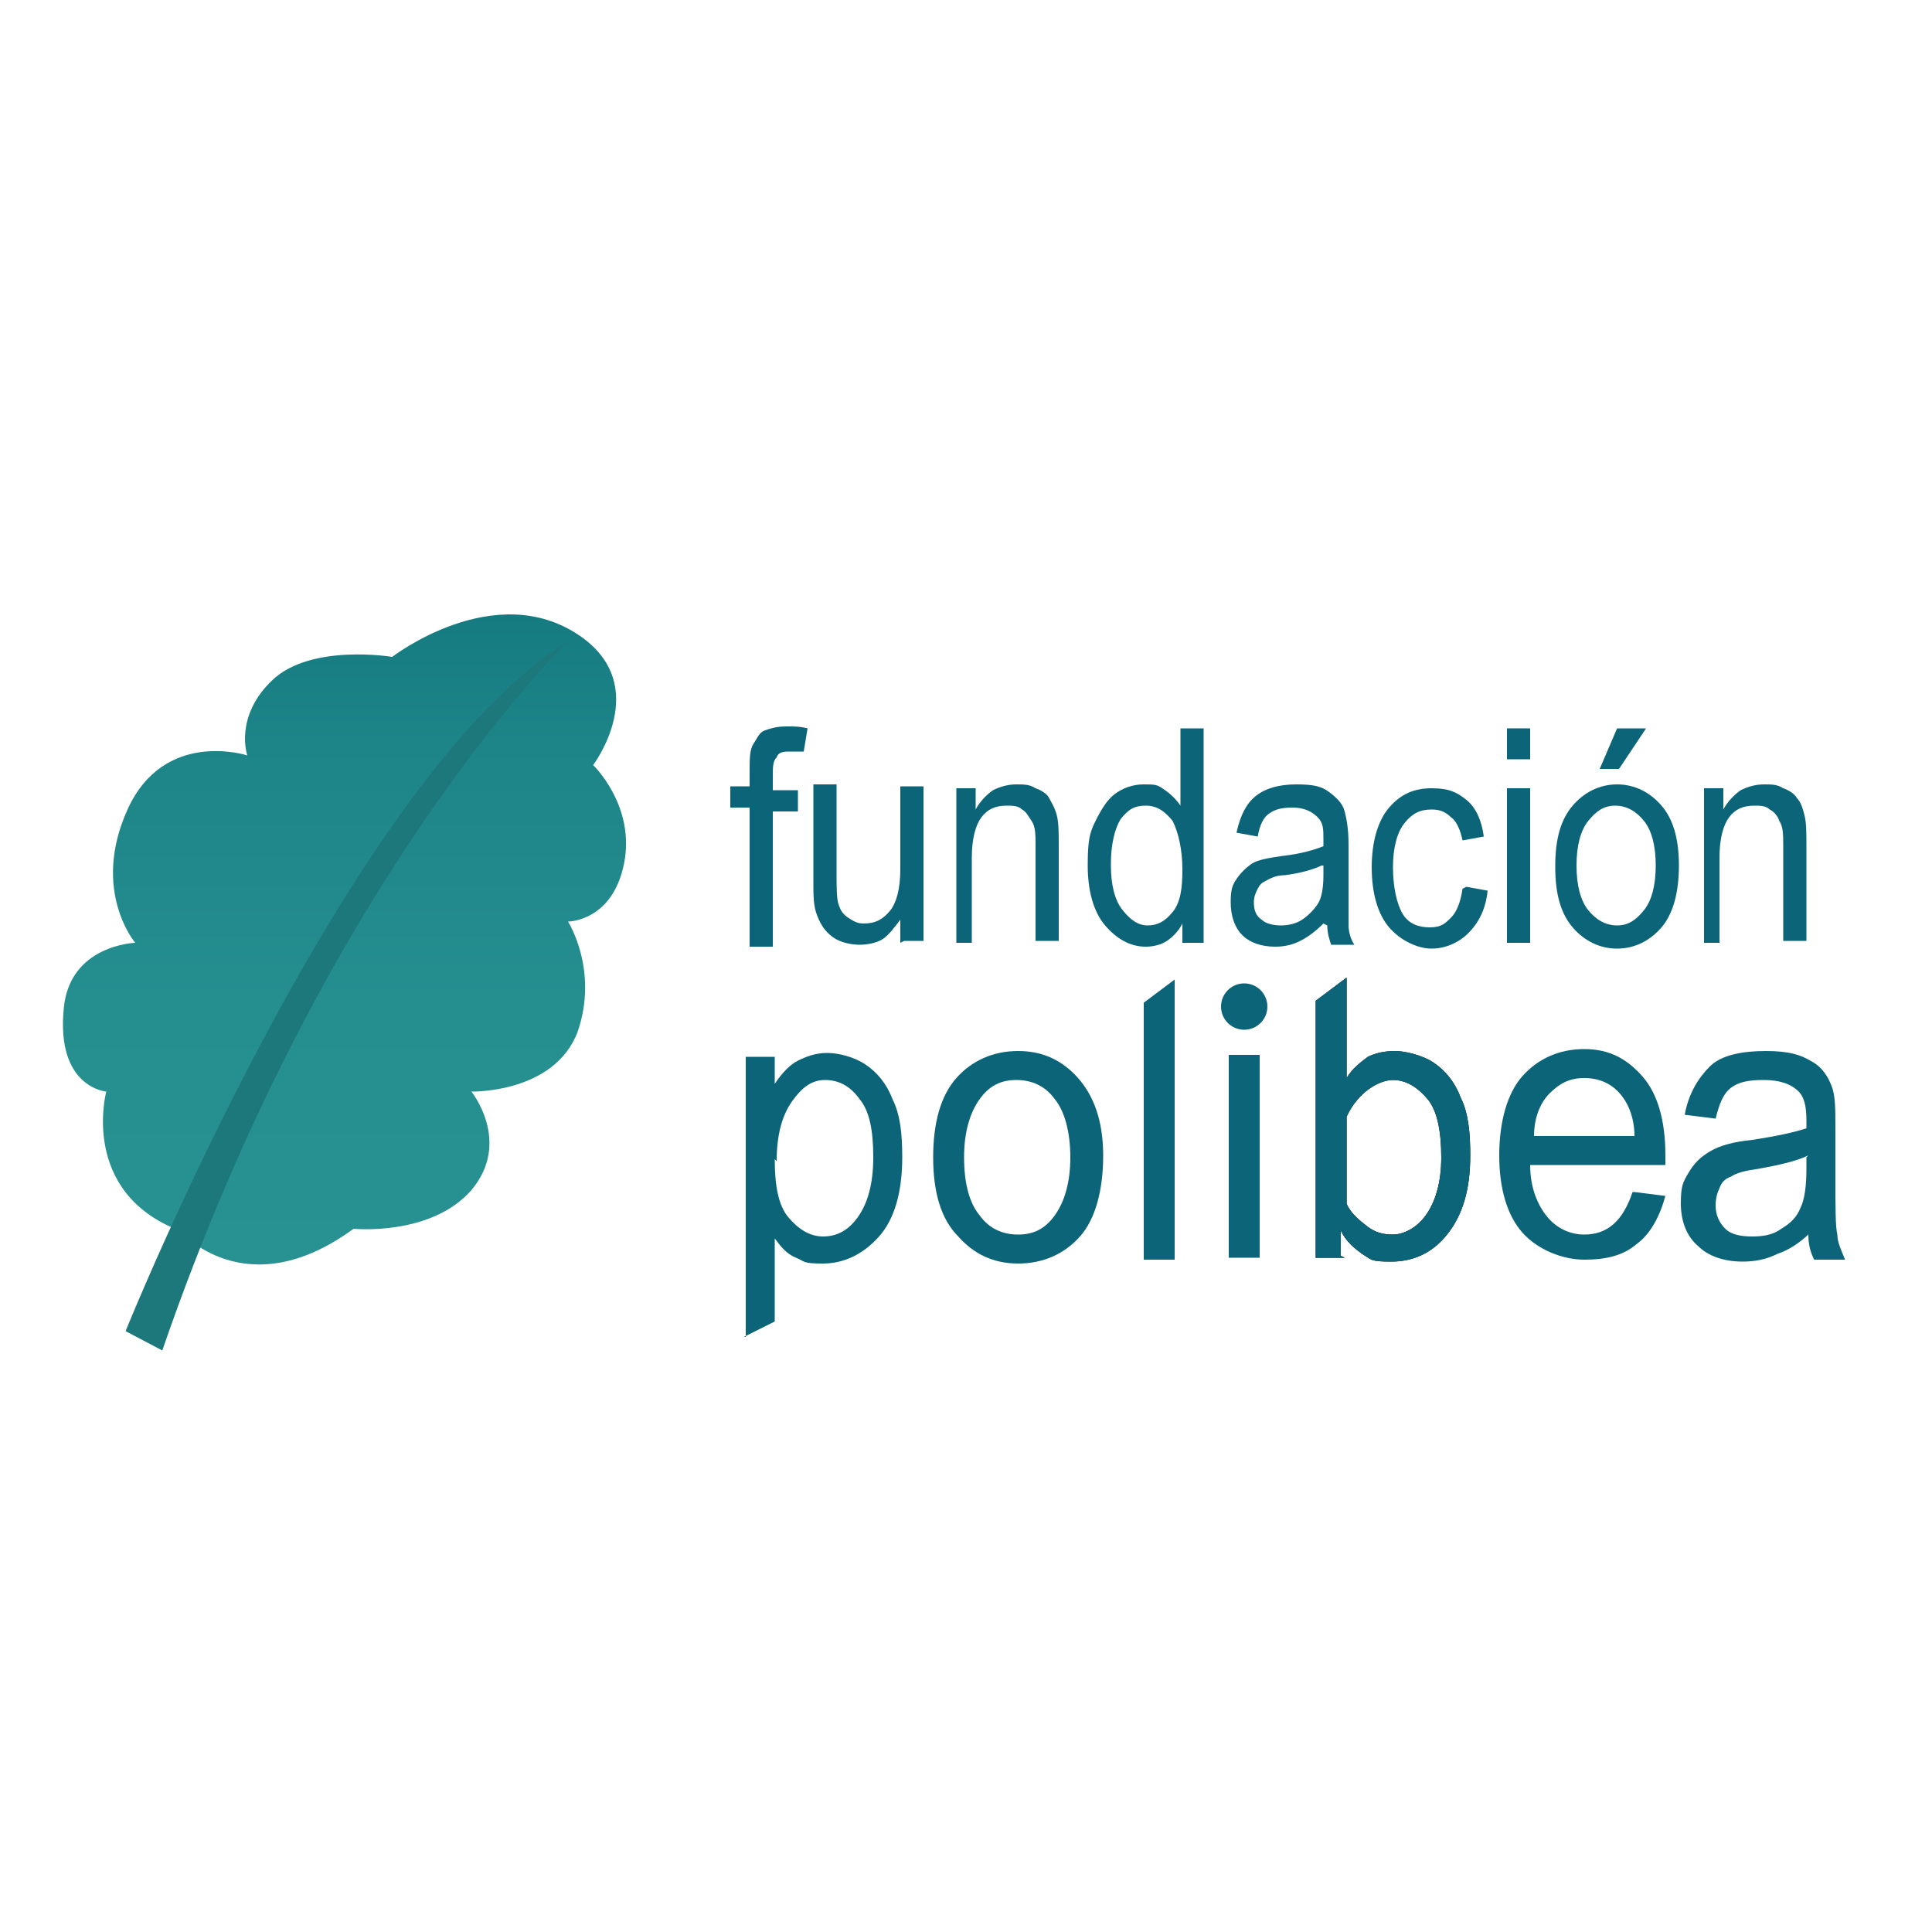 <?xml version="1.0" encoding="UTF-8"?>
<svg id="Capa_1" xmlns="http://www.w3.org/2000/svg" xmlns:xlink="http://www.w3.org/1999/xlink" version="1.1" viewBox="0 0 100 100">
  <!-- Generator: Adobe Illustrator 29.1.0, SVG Export Plug-In . SVG Version: 2.1.0 Build 142)  -->
  <defs>
    <style>
      .st0 {
        fill: #0c6478;
      }

      .st1 {
        fill: #1d787c;
      }

      .st2 {
        fill: url(#Degradado_sin_nombre);
      }
    </style>
    <linearGradient id="Degradado_sin_nombre" data-name="Degradado sin nombre" x1="17.8" y1="420.3" x2="17.8" y2="386.6" gradientTransform="translate(0 452) scale(1 -1)" gradientUnits="userSpaceOnUse">
      <stop offset="0" stop-color="#157b81"/>
      <stop offset=".2" stop-color="#1d8488"/>
      <stop offset=".6" stop-color="#258e8f"/>
      <stop offset="1" stop-color="#289192"/>
    </linearGradient>
  </defs>
  <g>
    <path class="st0" d="M38.8,48.8v-7h-1v-1.1h1v-.8c0-.6,0-1.1.2-1.4s.3-.6.6-.7.6-.2,1.1-.2.7,0,1.1.1l-.2,1.2c-.2,0-.5,0-.7,0-.3,0-.6,0-.7.3-.2.2-.2.5-.2,1v.7h1.3v1.1h-1.3v7h-1.2Z"/>
    <path class="st0" d="M46.6,48.8v-1.2c-.3.4-.6.8-.9,1s-.8.3-1.2.3-1-.1-1.4-.4c-.4-.3-.6-.6-.8-1.1s-.2-1-.2-1.8v-5h1.2v4.5c0,.8,0,1.4.1,1.7s.2.5.5.7.5.3.8.3c.6,0,1-.2,1.4-.7.3-.4.5-1.1.5-2.1v-4.3h1.2v8h-1Z"/>
    <path class="st0" d="M49.5,48.8v-8h1v1.1c.2-.4.6-.8.9-1,.4-.2.8-.3,1.2-.3s.7,0,1,.2c.3.1.6.3.7.5s.3.5.4.9.1.9.1,1.6v4.9h-1.2v-4.9c0-.6,0-1-.2-1.3s-.3-.5-.5-.6c-.2-.2-.5-.2-.8-.2-.6,0-1,.2-1.3.6-.3.4-.5,1.1-.5,2.1v4.4h-1.1Z"/>
    <path class="st0" d="M61.2,48.8v-1c-.2.4-.5.7-.8.9s-.7.3-1.1.3c-.8,0-1.5-.4-2.1-1.1-.6-.7-.9-1.8-.9-3.1s.1-1.7.4-2.3c.3-.6.6-1.1,1-1.4.4-.3.9-.5,1.5-.5s.7,0,1.1.3c.3.2.6.5.8.8v-4h1.2v11.1h-1.1ZM57.5,44.8c0,1,.2,1.8.6,2.3.4.5.8.8,1.3.8s.9-.2,1.3-.7.5-1.2.5-2.2-.2-1.9-.5-2.5c-.4-.5-.8-.8-1.4-.8s-.9.2-1.3.7c-.3.5-.5,1.3-.5,2.3Z"/>
    <path class="st0" d="M68.5,47.8c-.4.4-.8.7-1.2.9s-.8.3-1.3.3c-.7,0-1.3-.2-1.7-.6-.4-.4-.6-1-.6-1.7s.1-.9.3-1.2.5-.6.8-.8.9-.3,1.6-.4c.9-.1,1.6-.3,2.1-.5v-.3c0-.6,0-.9-.3-1.2-.3-.3-.7-.5-1.3-.5s-.9.1-1.2.3c-.3.2-.5.6-.6,1.2l-1.1-.2c.2-.9.5-1.5,1-1.9s1.2-.6,2.1-.6,1.3.1,1.7.4.7.6.8,1c.1.4.2.9.2,1.7v1.8c0,1.3,0,2.1,0,2.4,0,.3.1.7.3,1h-1.2c-.1-.3-.2-.6-.2-1ZM68.4,44.8c-.4.2-1.1.4-1.9.5-.5,0-.8.2-1,.3-.2.1-.3.2-.4.4-.1.2-.2.4-.2.7,0,.4.1.7.4.9.2.2.6.3,1,.3s.8-.1,1.1-.3c.3-.2.6-.5.8-.8s.3-.8.3-1.5v-.5Z"/>
    <path class="st0" d="M75.9,45.9l1.1.2c-.1,1-.5,1.7-1,2.2-.5.5-1.2.8-1.9.8s-1.6-.4-2.2-1.1-.9-1.8-.9-3.1.3-2.4.9-3.1c.6-.7,1.3-1,2.2-1s1.3.2,1.8.6.8,1.1.9,1.9l-1.1.2c-.1-.5-.3-1-.6-1.2-.3-.3-.6-.4-1-.4-.6,0-1,.2-1.4.7-.4.5-.6,1.3-.6,2.3s.2,1.9.5,2.4.8.7,1.4.7.8-.2,1.1-.5c.3-.3.5-.8.6-1.5Z"/>
    <path class="st0" d="M78,39.3v-1.6h1.2v1.6h-1.2ZM78,48.8v-8h1.2v8h-1.2Z"/>
    <path class="st0" d="M80.5,44.8c0-1.4.3-2.4.9-3.1.6-.7,1.4-1.1,2.3-1.1s1.7.4,2.3,1.1.9,1.7.9,3.1-.3,2.5-.9,3.2-1.4,1.1-2.3,1.1-1.7-.4-2.3-1.1c-.6-.7-.9-1.7-.9-3.1ZM81.6,44.8c0,1,.2,1.8.6,2.3.4.5.9.8,1.5.8s1-.3,1.4-.8c.4-.5.6-1.3.6-2.3s-.2-1.8-.6-2.3c-.4-.5-.9-.8-1.5-.8s-1,.3-1.4.8c-.4.5-.6,1.3-.6,2.3ZM82.8,39.8l.9-2.1h1.5l-1.4,2.1h-1Z"/>
    <path class="st0" d="M88.2,48.8v-8h1v1.1c.2-.4.6-.8.9-1,.4-.2.8-.3,1.2-.3s.7,0,1,.2c.3.1.6.3.7.5.2.2.3.5.4.9s.1.9.1,1.6v4.9h-1.2v-4.9c0-.6,0-1-.2-1.3-.1-.3-.3-.5-.5-.6-.2-.2-.5-.2-.8-.2-.6,0-1,.2-1.3.6s-.5,1.1-.5,2.1v4.4h-1.1Z"/>
  </g>
  <g>
    <path class="st0" d="M38.6,69.2v-14.5h1.5v1.4c.4-.6.8-1,1.2-1.2s.9-.4,1.5-.4,1.4.2,2,.6,1.1,1,1.4,1.8c.4.8.5,1.8.5,3,0,1.8-.4,3.2-1.2,4.1s-1.8,1.4-2.9,1.4-.9-.1-1.4-.3-.8-.6-1.1-1v4.3l-1.6.8ZM40.1,60c0,1.4.2,2.4.7,3,.5.6,1.1,1,1.8,1s1.3-.3,1.8-1c.5-.7.8-1.7.8-3.1s-.2-2.4-.7-3c-.5-.7-1.1-1-1.8-1s-1.2.4-1.7,1.1c-.5.7-.8,1.7-.8,3.1Z"/>
    <path class="st0" d="M48.3,59.9c0-1.8.4-3.2,1.2-4.1.8-.9,1.9-1.4,3.2-1.4s2.3.5,3.1,1.4c.8.9,1.3,2.2,1.3,4s-.4,3.3-1.2,4.2c-.8.9-1.9,1.4-3.2,1.4s-2.3-.5-3.1-1.4c-.9-.9-1.3-2.3-1.3-4.1ZM49.9,59.9c0,1.4.3,2.4.8,3,.5.7,1.2,1,2,1s1.4-.3,1.9-1,.8-1.7.8-3-.3-2.4-.8-3c-.5-.7-1.2-1-2-1s-1.4.3-1.9,1c-.5.7-.8,1.7-.8,3Z"/>
    <path class="st0" d="M59.2,65.2v-13.3l1.6-1.2v14.5h-1.6Z"/>
    <path class="st0" d="M63.6,65.1v-10.5h1.6v10.5h-1.6Z"/>
    <g>
      <path d="M69.6,65.1h-1.5v-13.3l1.6-1.2v5.2c.3-.5.7-.8,1.1-1.1.4-.2.9-.3,1.4-.3s1.4.2,2,.6,1.1,1,1.4,1.8c.4.8.5,1.8.5,3,0,1.8-.4,3.1-1.2,4.1-.8,1-1.8,1.4-2.9,1.4s-1-.1-1.5-.4c-.4-.3-.8-.6-1.1-1.2v1.3h0ZM69.7,62.3c.2.5.7.9,1.1,1.2.4.3.8.4,1.3.4s1.2-.3,1.7-1,.8-1.7.8-3-.2-2.4-.7-3-1.1-1-1.8-1-1.8.6-2.4,1.9v4.5Z"/>
      <path class="st0" d="M69.6,65.1h-1.5v-13.3l1.6-1.2v5.2c.3-.5.7-.8,1.1-1.1.4-.2.9-.3,1.4-.3s1.4.2,2,.6,1.1,1,1.4,1.8c.4.8.5,1.8.5,3,0,1.8-.4,3.1-1.2,4.1-.8,1-1.8,1.4-2.9,1.4s-1-.1-1.5-.4c-.4-.3-.8-.6-1.1-1.2v1.3h0ZM69.7,62.3c.2.5.7.9,1.1,1.2.4.3.8.4,1.3.4s1.2-.3,1.7-1,.8-1.7.8-3-.2-2.4-.7-3-1.1-1-1.8-1-1.8.6-2.4,1.9v4.5Z"/>
    </g>
    <path class="st0" d="M84.6,61.7l1.6.2c-.3,1.1-.8,2-1.5,2.5-.7.6-1.6.8-2.7.8s-2.4-.5-3.2-1.4c-.8-.9-1.2-2.3-1.2-4s.4-3.2,1.2-4.1,1.9-1.4,3.2-1.4,2.2.5,3,1.4c.8.9,1.2,2.3,1.2,4.1v.5h-7c0,1.2.4,2.1.9,2.7.5.6,1.2.9,1.9.9,1.2,0,2-.7,2.5-2.2ZM79.4,58.8h5.2c0-.9-.3-1.6-.6-2-.5-.7-1.2-1-2-1s-1.3.3-1.8.8c-.5.5-.8,1.3-.8,2.2Z"/>
    <path class="st0" d="M93.7,63.8c-.5.5-1.1.9-1.7,1.1-.6.3-1.2.4-1.8.4-1,0-1.8-.3-2.3-.8-.6-.5-.9-1.3-.9-2.2s.1-1.1.4-1.6.6-.8,1.1-1.1c.5-.3,1.2-.5,2.2-.6,1.3-.2,2.2-.4,2.8-.6v-.4c0-.7-.1-1.2-.4-1.5-.4-.4-1-.6-1.8-.6s-1.3.1-1.7.4c-.4.3-.6.8-.8,1.6l-1.6-.2c.2-1.1.7-1.9,1.3-2.5s1.7-.8,2.9-.8,1.8.2,2.3.5c.6.3.9.8,1.1,1.3s.2,1.2.2,2.2v2.4c0,1.7,0,2.7.1,3.1,0,.4.2.8.4,1.3h-1.6c-.2-.4-.3-.8-.3-1.3ZM93.6,59.8c-.6.3-1.5.5-2.6.7-.7.1-1.1.2-1.4.4-.3.1-.5.3-.6.6-.1.2-.2.5-.2.9,0,.5.2.9.5,1.2s.8.4,1.4.4,1.1-.1,1.5-.4c.5-.3.8-.6,1-1.1.2-.4.3-1.1.3-2v-.6h0Z"/>
  </g>
  <circle class="st0" cx="64.4" cy="52.1" r="1.2"/>
  <path class="st2" d="M5.5,56.5s-1.4,5.2,3.8,7.2c0,0,3.4,4,9-.1,0,0,4,.4,6.1-2,2.1-2.5,0-5.1,0-5.1,0,0,4.3.1,5.5-3.1,1.1-3.2-.5-5.7-.5-5.7,0,0,2.3,0,2.9-3,.6-3-1.6-5.1-1.6-5.1,0,0,3.1-4.1-.7-6.7-4.4-3-9.7,1.1-9.7,1.1,0,0-4.2-.7-6.2,1.2s-1.3,3.9-1.3,3.9c0,0-4.3-1.4-6.2,2.8s.4,6.9.4,6.9c0,0-3.4.1-3.7,3.4-.4,4.1,2.2,4.3,2.2,4.3Z"/>
  <path class="st1" d="M6.5,68.9s11.6-28.8,22.9-35.7c0,0-12.5,12-21,36.7l-1.9-1Z"/>
</svg>